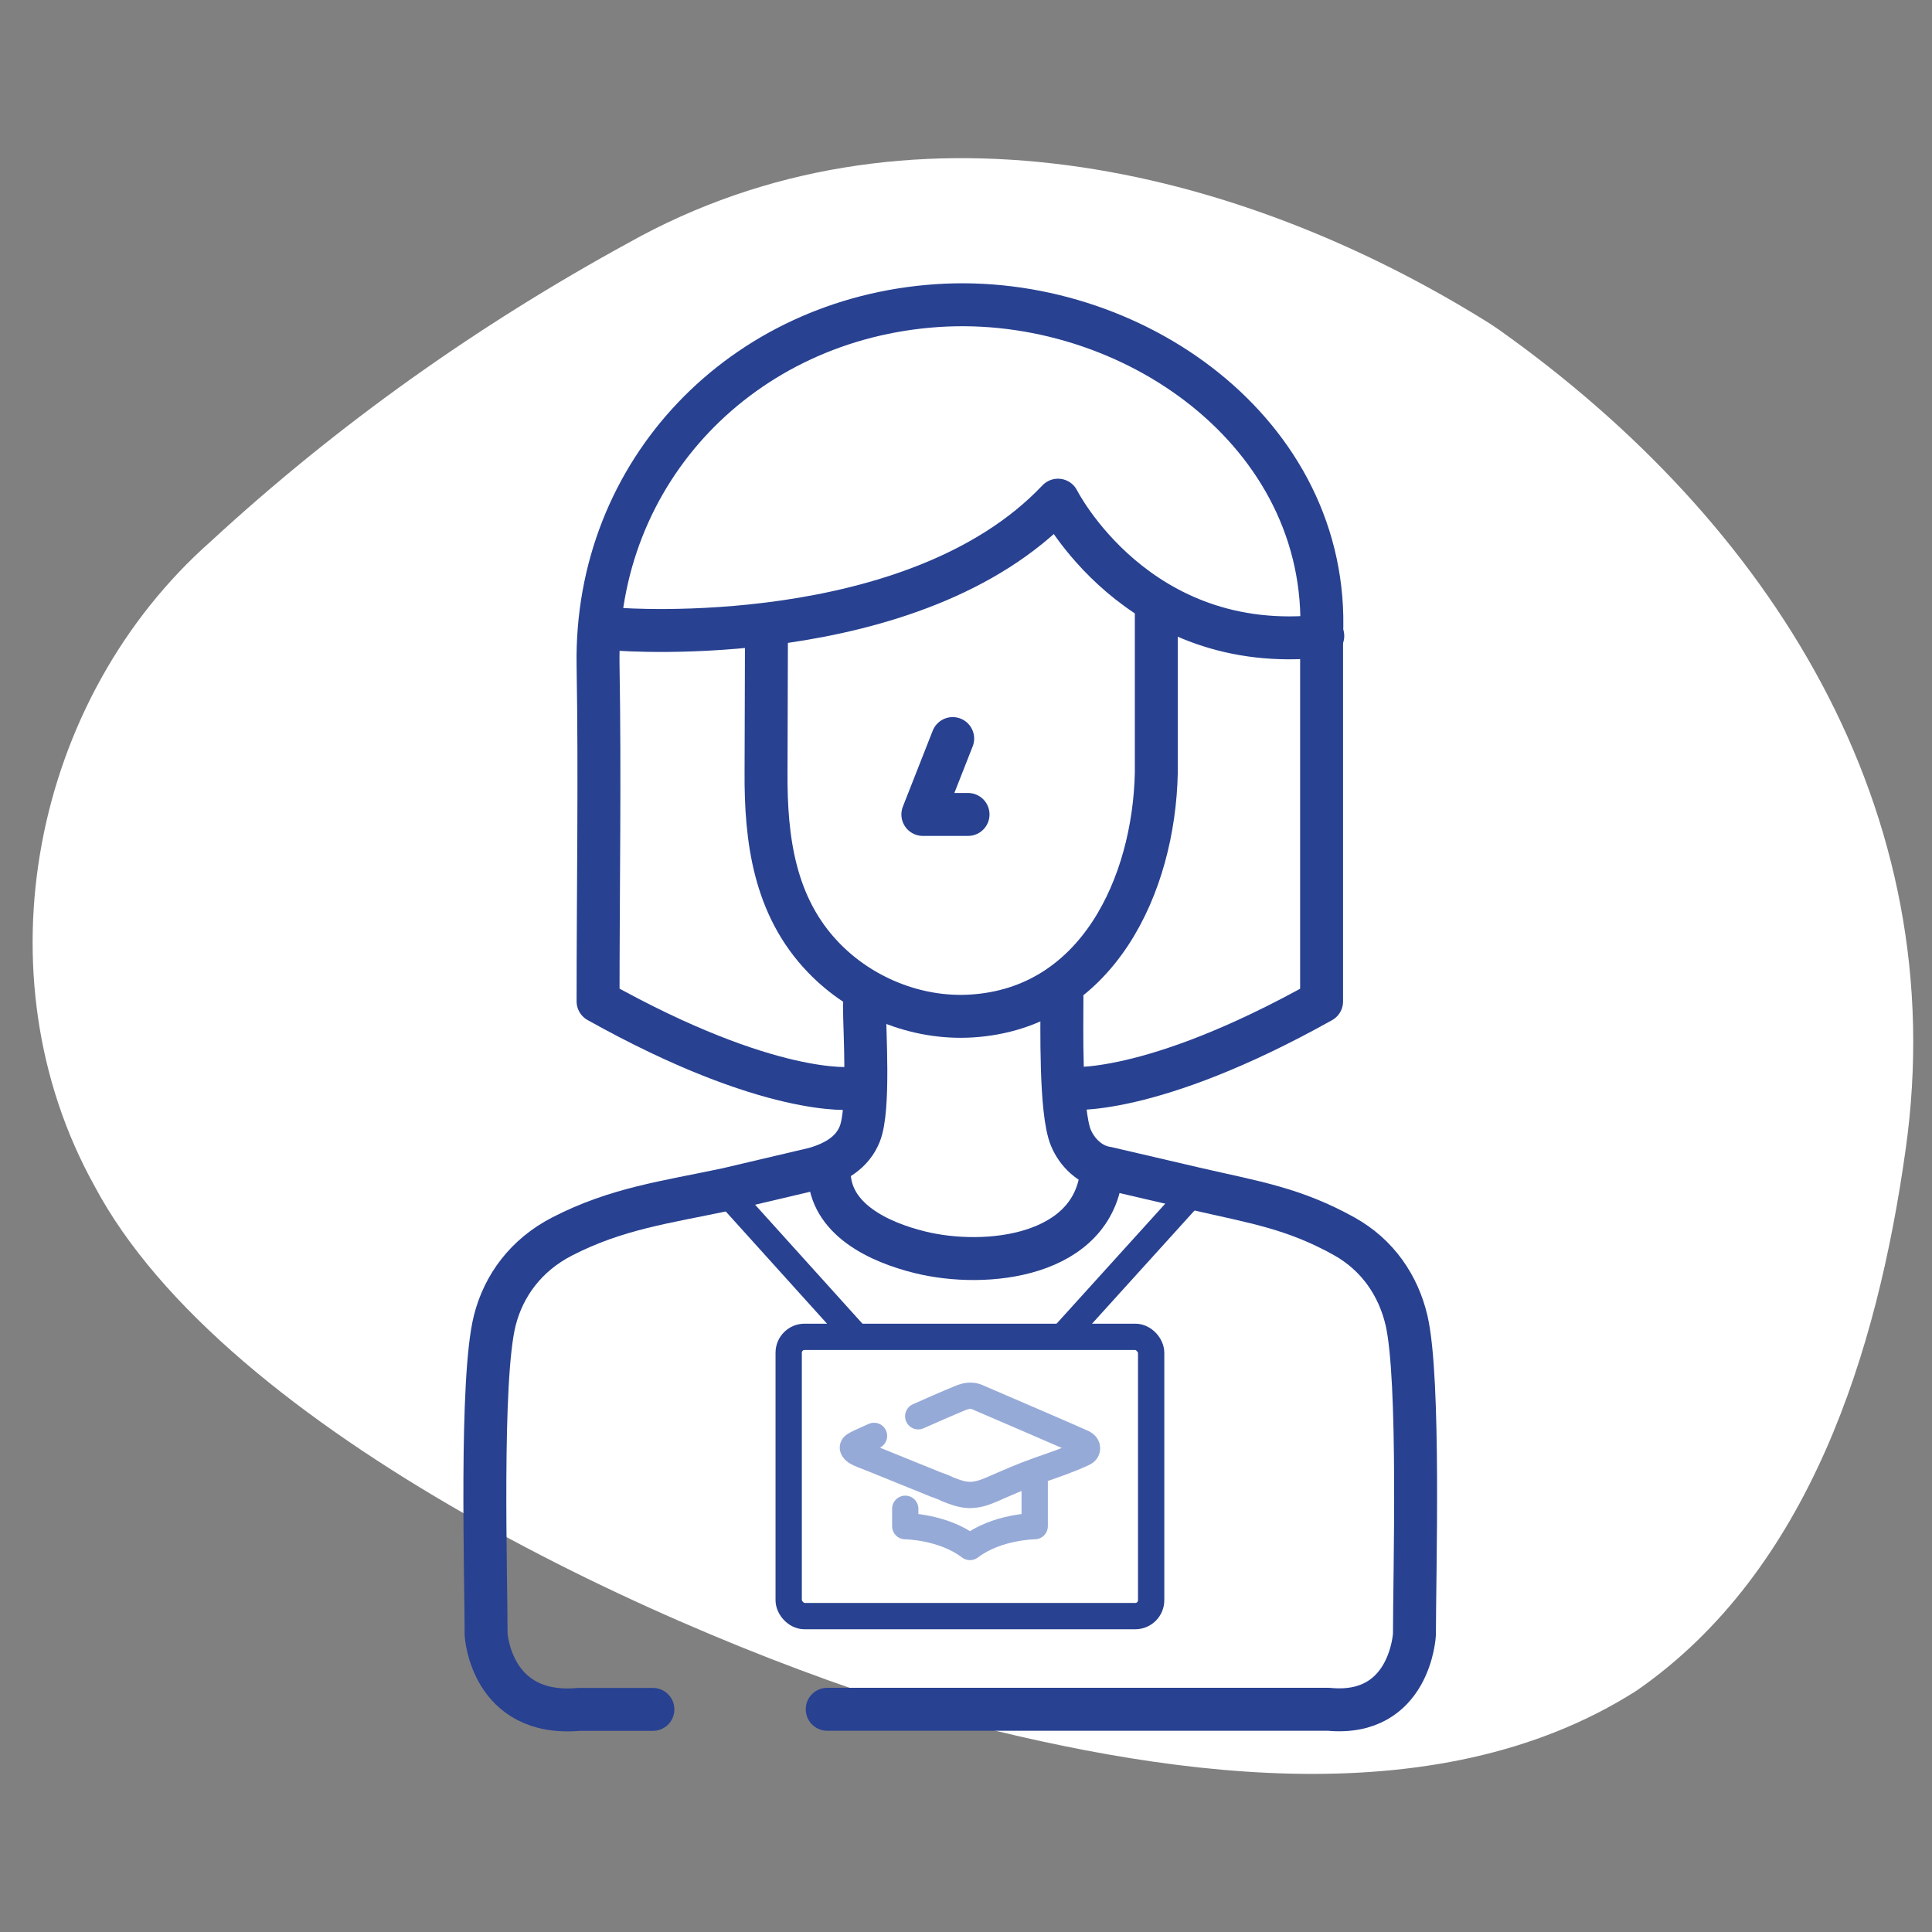 <?xml version="1.0" encoding="UTF-8"?><svg xmlns="http://www.w3.org/2000/svg" width="180" height="180" viewBox="0 0 180 180"><rect x="0" y="0" width="180" height="180" fill="#808080" stroke="none"/><g id="Blob"><path d="M139.73,30.77c-.3-.2-.59-.4-.89-.6-23.81-14.93-54.59-21.97-80.3-7.54-14.07,7.69-27.1,16.93-38.89,27.8C3.01,65.12-2.09,90.82,8.77,110.43c12.17,23.03,53.79,42.14,78.23,49.35,20.52,5.52,46.53,9.82,65.48-2.27,16.15-11.19,22.44-31.72,25.05-50.32,4.52-31.78-12.67-58.56-37.79-76.41Z" style="fill:#fff;"/></g><g id="Work"><path d="M80.54,93.66c0,2.41.49,9.63-.43,11.97-.68,1.73-2.25,2.68-4.21,3.25l-8.2,1.93c-5.66,1.2-10.24,1.77-15.33,4.39-3.36,1.73-5.45,4.58-6.27,7.82-1.38,5.46-.81,23.77-.81,29.26,0,0,.43,7.71,8.66,6.98h6.88" style="fill:none; stroke:#284191; stroke-linecap:round; stroke-linejoin:round; stroke-width:4px;"/><path d="M98.94,92.91c0,2.53-.18,10.66.83,13.09.57,1.37,1.8,2.6,3.37,2.83l8.46,1.97c5.22,1.2,8.95,1.77,13.65,4.39,3.1,1.73,5.03,4.58,5.79,7.82,1.27,5.46.74,23.77.74,29.26,0,0-.39,7.71-7.99,6.98h-46.72" style="fill:none; stroke:#284191; stroke-linecap:round; stroke-linejoin:round; stroke-width:4px;"/><path d="M71.41,58.71s-.04,13.22-.04,13.22c-.04,6.28.77,12.5,5.32,17.25,3.53,3.69,8.7,5.79,13.8,5.48,11.78-.72,17.02-12.25,17.24-22.66v-14.78" style="fill:none; stroke:#284191; stroke-linecap:round; stroke-linejoin:round; stroke-width:4px;"/><path d="M79.35,101.39s-7.56.88-23.63-8.1c0-10.44.18-20.89,0-31.32-.3-18.05,13.43-32.29,31.62-33.5,18-1.2,36.63,11.82,35.79,30.74v34.09c-16.07,8.98-23.63,8.1-23.63,8.1" style="fill:none; stroke:#284191; stroke-linecap:round; stroke-linejoin:round; stroke-width:4px;"/><path d="M57.72,58.63s27.46,2.11,40.85-12.03c0,0,7.34,14.59,24.67,12.65" style="fill:none; stroke:#284191; stroke-linecap:round; stroke-linejoin:round; stroke-width:4px;"/><line x1="79.51" y1="124.22" x2="67.67" y2="111.1" style="fill:none; stroke:#284191; stroke-linecap:round; stroke-linejoin:round; stroke-width:2.45px;"/><line x1="99.28" y1="124.22" x2="111.43" y2="110.8" style="fill:none; stroke:#284191; stroke-linecap:round; stroke-linejoin:round; stroke-width:2.45px;"/><path d="M77.25,109.14c0,4.49,4.73,6.61,8.45,7.53,6.19,1.53,16.21.42,16.94-7.53" style="fill:none; stroke:#284191; stroke-linecap:round; stroke-linejoin:round; stroke-width:4px;"/><rect x="73.48" y="124.55" width="33.77" height="26.02" rx="1.48" ry="1.48" style="fill:none; stroke:#284191; stroke-linecap:round; stroke-linejoin:round; stroke-width:2.45px;"/><path d="M85.55,131.95c2.83-1.26,3.65-1.58,3.78-1.64.94-.41,1.4-.31,1.95-.04,1.38.59,9.19,3.95,9.65,4.18.41.21.39.55.28.72-.07.12-.2.18-.33.24-1.32.61-2.7,1.08-4.08,1.56-1.51.53-2.96,1.17-4.42,1.81-.67.29-1.39.53-2.13.5-.72-.03-1.4-.3-2.07-.57,0-.06-.86-.35-.96-.39-.34-.14-.67-.27-1.01-.41-.66-.27-1.32-.53-1.98-.8-1.22-.49-2.43-1-3.65-1.47-.3-.11-.59-.23-.86-.4-.16-.11-.33-.31-.23-.48.03-.06.1-.1.16-.14.23-.14.41-.23,1.78-.84" style="fill:none; stroke:#96aad7; stroke-linecap:round; stroke-linejoin:round; stroke-width:2.45px;"/><path d="M96.4,137.24v4.95s-3.51.02-6.03,1.94c-2.53-1.92-6.03-1.94-6.03-1.94v-1.62" style="fill:none; stroke:#96aad7; stroke-linecap:round; stroke-linejoin:round; stroke-width:2.45px;"/><path id="path2503" d="M88.76,68.81l-2.78,7.07h4.21" style="fill:none; stroke:#284191; stroke-linecap:round; stroke-linejoin:round; stroke-width:4px;"/></g></svg>